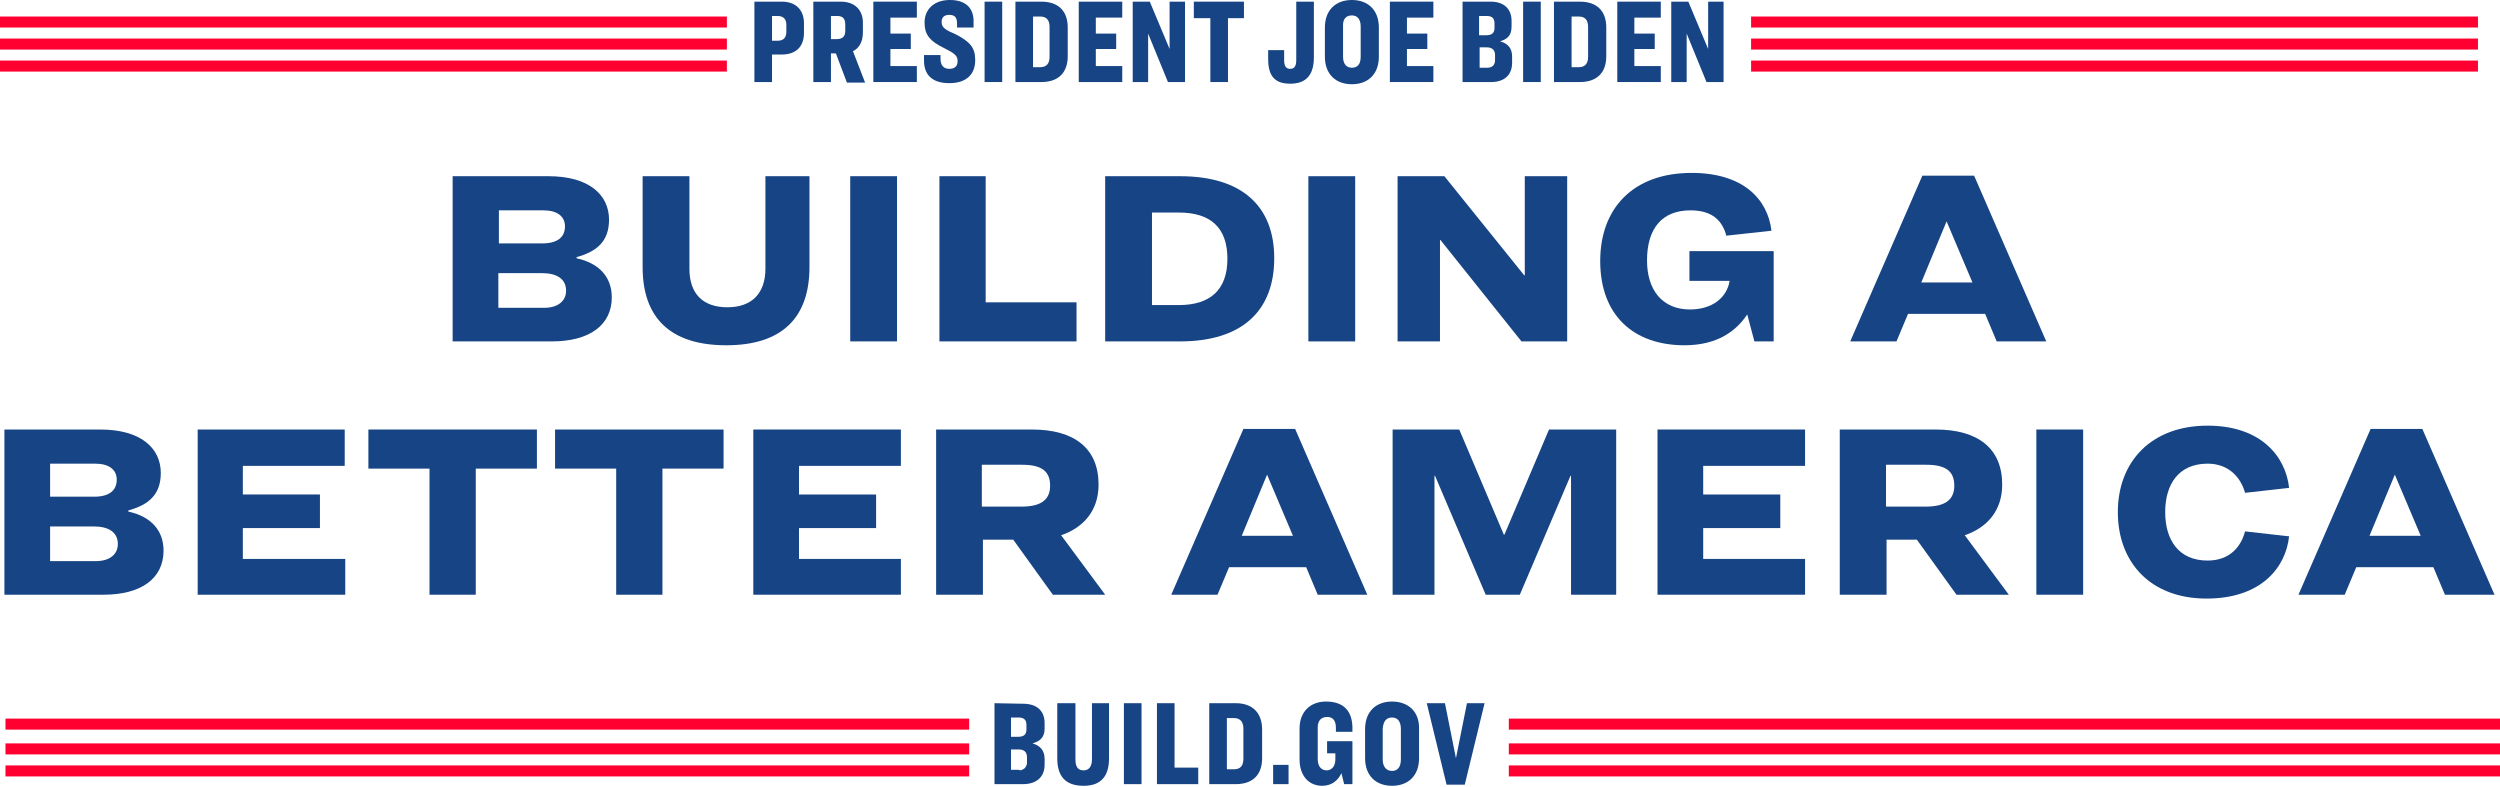 <?xml version="1.0" encoding="UTF-8"?> <svg xmlns="http://www.w3.org/2000/svg" xmlns:xlink="http://www.w3.org/1999/xlink" version="1.1" id="Layer_1" x="0px" y="0px" viewBox="0 0 454 143" style="enable-background:new 0 0 454 143;" xml:space="preserve"> <style type="text/css"> .st0{fill:#164484;} .st1{fill:none;stroke:#FF0031;stroke-width:2;} </style> <g> <path class="st0" d="M82.2,32v30h18c6.9,0,10.9-3,10.9-8c0-3.7-2.3-6.2-6.4-7.1v-0.2c3.6-1,5.9-2.8,5.9-6.8c0-4.5-3.6-7.9-11-7.9 H82.2z M90.5,38.2h8.2c2.5,0,3.9,1.1,3.9,2.9c0,2-1.4,3.1-4.1,3.1h-7.9V38.2z M90.5,49.6h7.9c2.8,0,4.4,1.1,4.4,3.2 c0,1.8-1.4,3.1-4,3.1h-8.3V49.6z"></path> <path class="st0" d="M116.7,32v16.5c0,9.2,5,14.2,15.2,14.2c10.1,0,15.1-5,15.1-14.2V32H139v16.8c0,4.5-2.5,7-6.9,7 c-4.5,0-6.9-2.5-6.9-7V32H116.7z"></path> <path class="st0" d="M154.4,32v30h8.5V32H154.4z"></path> <path class="st0" d="M170.6,32v30h24.9v-7.1h-16.5V32H170.6z"></path> <path class="st0" d="M200.7,32v30h13.6c11.2,0,17.1-5.5,17.1-15.1c0-9.5-5.9-14.9-17.1-14.9H200.7z M209.2,38.6h4.9 c5.7,0,8.8,2.7,8.8,8.4c0,5.7-3.2,8.4-8.8,8.4h-4.9V38.6z"></path> <path class="st0" d="M237.6,32v30h8.5V32H237.6z"></path> <path class="st0" d="M253.8,32v30h7.7l0-18.4h0.1L276.3,62h8.3V32h-7.7l0,18h-0.1l-14.5-18H253.8z"></path> <path class="st0" d="M317.3,57.1l1.3,4.9h3.5V45.6h-15.3V51h7.3c-0.5,3.1-3.2,5.2-7.2,5.2c-5,0-7.8-3.5-7.8-8.9 c0-5.8,2.7-9.1,7.9-9.1c4.1,0,5.8,2,6.5,4.6l8.2-0.9c-0.7-5.8-5.2-10.5-14.5-10.5c-10.6,0-16.6,6.4-16.6,16 c0,9.9,6.1,15.3,15.3,15.3C311.9,62.7,315.3,60.1,317.3,57.1z"></path> <path class="st0" d="M362.6,62h9l-13.1-30.1h-9.4L336,62h8.4l2.1-5h14L362.6,62z M353.5,40.2L353.5,40.2l4.7,11.1h-9.3L353.5,40.2z "></path> <path class="st0" d="M0.8,78v30h18c6.9,0,10.9-3,10.9-8c0-3.7-2.3-6.2-6.4-7.1v-0.2c3.6-1,5.9-2.8,5.9-6.8c0-4.5-3.6-7.9-11-7.9 H0.8z M9.1,84.2h8.2c2.5,0,3.9,1.1,3.9,2.9c0,2-1.4,3.1-4.1,3.1H9.1V84.2z M9.1,95.6H17c2.8,0,4.4,1.1,4.4,3.2c0,1.8-1.4,3.1-4,3.1 H9.1V95.6z"></path> <path class="st0" d="M35.9,78v30h26.8v-6.5H44.1v-5.6h14v-6.1h-14v-5.2h18.5V78H35.9z"></path> <path class="st0" d="M66.9,78v7.1H78V108h8.4V85.1h11.1V78H66.9z"></path> <path class="st0" d="M100.8,78v7.1h11.1V108h8.4V85.1h11.1V78H100.8z"></path> <path class="st0" d="M136.8,78v30h26.8v-6.5h-18.5v-5.6h14v-6.1h-14v-5.2h18.5V78H136.8z"></path> <path class="st0" d="M178.4,98h5.6l7.2,10h9.5l-8-10.8c4.1-1.4,6.8-4.5,6.8-9.2c0-6.5-4.3-10-12.1-10h-17.4v30h8.5V98z M178.3,84.4 h7.3c3.6,0,5.1,1.2,5.1,3.8s-1.7,3.8-5.2,3.8h-7.2V84.4z"></path> <path class="st0" d="M239.3,108h9l-13.1-30.1h-9.4L212.7,108h8.4l2.1-5h14L239.3,108z M230.1,86.2L230.1,86.2l4.7,11.1h-9.3 L230.1,86.2z"></path> <path class="st0" d="M252.9,78v30h7.6V86.4h0.1l9.2,21.6h6.2l9.2-21.6h0.1V108h8.2V78h-12.2l-8.1,19.1h-0.1L265,78H252.9z"></path> <path class="st0" d="M301,78v30h26.8v-6.5h-18.5v-5.6h14v-6.1h-14v-5.2h18.5V78H301z"></path> <path class="st0" d="M342.5,98h5.6l7.2,10h9.5l-8-10.8c4.1-1.4,6.8-4.5,6.8-9.2c0-6.5-4.3-10-12.1-10h-17.4v30h8.5V98z M342.5,84.4 h7.3c3.6,0,5.1,1.2,5.1,3.8s-1.7,3.8-5.2,3.8h-7.2V84.4z"></path> <path class="st0" d="M369.8,78v30h8.5V78H369.8z"></path> <path class="st0" d="M400.9,77.3c-10.2,0-16.3,6.5-16.3,15.7c0,9.2,6,15.7,16.1,15.7c10,0,14.4-5.7,15-11.3l-8-0.9 c-0.7,2.7-2.7,5.3-6.8,5.3c-5.3,0-7.7-3.8-7.7-8.8c0-5,2.4-8.8,7.7-8.8c4,0,6.1,2.7,6.8,5.3l8-0.9C415.1,83,410.7,77.3,400.9,77.3z "></path> <path class="st0" d="M444,108h9l-13.1-30.1h-9.4L417.4,108h8.4l2.1-5h14L444,108z M434.9,86.2L434.9,86.2l4.7,11.1h-9.3L434.9,86.2 z"></path> </g> <g> <path class="st0" d="M180.6,127.7v14.7h5.2c2.4,0,3.9-1.3,3.9-3.5v-1.1c0-1.5-0.8-2.4-2.2-2.8v0c1.4-0.4,2.2-1.1,2.2-2.7v-1 c0-2.2-1.4-3.5-3.9-3.5L180.6,127.7z M183.7,130.3h1.3c0.9,0,1.4,0.4,1.4,1.3v0.9c0,0.9-0.5,1.3-1.5,1.3h-1.3V130.3z M183.7,136.1 h1.3c1,0,1.5,0.5,1.5,1.4v0.9c0,0.2,0,0.4-0.1,0.6c-0.1,0.2-0.2,0.4-0.3,0.5c-0.1,0.1-0.3,0.2-0.5,0.3c-0.2,0.1-0.4,0.1-0.6,0h-1.4 V136.1z"></path> <path class="st0" d="M192,127.7v10c0,3.2,1.4,5,4.8,5c3.2,0,4.6-1.8,4.6-5v-10h-3.1v10.2c0,1.2-0.5,2-1.5,2c-1.1,0-1.5-0.7-1.5-2 v-10.2H192z"></path> <path class="st0" d="M204.1,127.7v14.7h3.2v-14.7H204.1z"></path> <path class="st0" d="M210.1,127.7v14.7h7.5v-3h-4.3v-11.7H210.1z"></path> <path class="st0" d="M219.6,127.7v14.7h4.8c3.1,0,4.8-1.7,4.8-4.7v-5.2c0-3-1.7-4.8-4.8-4.8L219.6,127.7z M222.8,130.4h1.3 c1.2,0,1.7,0.8,1.7,1.9v5.5c0,1.2-0.5,1.9-1.7,1.9h-1.3V130.4z"></path> <path class="st0" d="M231.2,138.9v3.5h2.8v-3.5H231.2z"></path> <path class="st0" d="M240.8,127.4c-2.8,0-4.8,1.8-4.8,4.9v5.6c0,3,1.7,4.8,4.1,4.8c0.8,0,1.5-0.2,2.1-0.6c0.6-0.4,1.1-1,1.4-1.7 l0.5,2h1.5v-7.8H241v2.2h1.5v1.1c0,1.3-0.7,2-1.6,2c-0.9,0-1.6-0.7-1.6-2v-5.8c0-1.2,0.6-1.9,1.7-1.9c1.1,0,1.6,0.7,1.6,2v0.7h3 V132C245.5,128.9,243.8,127.4,240.8,127.4z"></path> <path class="st0" d="M252.8,127.4c-2.9,0-4.9,1.8-4.9,5v5.3c0,3.2,2,5,4.9,5c2.9,0,4.9-1.8,4.9-5v-5.3 C257.8,129.2,255.7,127.4,252.8,127.4z M252.8,130.3c1,0,1.6,0.7,1.6,2.1v5.5c0,1.4-0.6,2.1-1.6,2.1c-1,0-1.7-0.7-1.7-2.1v-5.5 C251.2,130.9,251.8,130.3,252.8,130.3L252.8,130.3z"></path> <path class="st0" d="M259.1,127.7l3.6,14.8h3.3l3.6-14.8h-3.2l-2,10h0l-2-10H259.1z"></path> </g> <path class="st1" d="M274,131.5h180"></path> <path class="st1" d="M274,136h180"></path> <path class="st1" d="M274,140h180"></path> <path class="st1" d="M176,131.5H1"></path> <path class="st1" d="M176,136H1"></path> <path class="st1" d="M176,140H1"></path> <path class="st1" d="M132,4H0"></path> <path class="st1" d="M132,8L0,8"></path> <path class="st1" d="M132,12H0"></path> <path class="st1" d="M318,4h132"></path> <path class="st1" d="M318,8h132"></path> <path class="st1" d="M318,12h132"></path> <g> <path class="st0" d="M137,0.3v14.6h3.2v-5h1.8c2.5,0,4-1.4,4-3.9V4.2c0-2.4-1.5-3.9-4-3.9H137z M140.2,2.9h1c1.1,0,1.6,0.6,1.6,1.6 v1.3c0,1-0.5,1.6-1.6,1.6h-1V2.9z"></path> <path class="st0" d="M150.9,9.7h0.9l2,5.3h3.3l-2.2-5.7c1.2-0.6,1.8-1.8,1.8-3.4V4.1c0-2.3-1.5-3.8-4-3.8h-5v14.6h3.2V9.7z M150.9,2.9h1.1c1.1,0,1.5,0.5,1.5,1.6v1.1c0,1-0.5,1.5-1.5,1.5h-1.1V2.9z"></path> <path class="st0" d="M158.6,0.3v14.6h7.9V12h-4.8V8.9h3.7V6.1h-3.7V3.2h4.8V0.3H158.6z"></path> <path class="st0" d="M172.5,0c-3,0-4.6,1.8-4.6,4.1c0,2.3,1.1,3.4,3.3,4.5c2.2,1.1,2.7,1.5,2.7,2.5c0,0.9-0.5,1.4-1.5,1.4 c-1.1,0-1.6-0.7-1.6-1.8v-0.7h-3v1c0,2.4,1.3,4.1,4.6,4.1c3.1,0,4.7-1.6,4.7-4.2c0-2.3-1-3.3-3.4-4.6C171.6,5.4,171,5,171,4 c0-0.8,0.4-1.3,1.4-1.3c1.1,0,1.4,0.6,1.4,1.6V5h3V4.1C176.9,1.7,175.6,0,172.5,0z"></path> <path class="st0" d="M178.8,0.3v14.6h3.2V0.3H178.8z"></path> <path class="st0" d="M184.4,0.3v14.6h4.7c3.1,0,4.8-1.7,4.8-4.7V5c0-3-1.7-4.7-4.8-4.7H184.4z M187.6,3h1.3c1.2,0,1.7,0.7,1.7,1.9 v5.4c0,1.2-0.5,1.9-1.7,1.9h-1.3V3z"></path> <path class="st0" d="M195.9,0.3v14.6h7.9V12H199V8.9h3.7V6.1H199V3.2h4.8V0.3H195.9z"></path> <path class="st0" d="M205.7,0.3v14.6h2.8l0-8.8h0l3.6,8.8h3.1V0.3h-2.8l0,8.6h0l-3.6-8.6H205.7z"></path> <path class="st0" d="M216.8,0.3v3h3v11.6h3.2V3.3h2.9v-3H216.8z"></path> <path class="st0" d="M235.4,0.3v10.6c0,1.2-0.4,1.6-1.1,1.6c-0.7,0-1.1-0.4-1.1-1.6V9.1h-2.9v1.6c0,3,1.1,4.5,4,4.5 c2.9,0,4.3-1.6,4.3-4.8V0.3H235.4z"></path> <path class="st0" d="M245.5,0c-2.9,0-4.9,1.8-4.9,5v5.3c0,3.2,2,5,4.9,5c2.9,0,4.9-1.8,4.9-5V5C250.4,1.8,248.4,0,245.5,0z M245.5,2.8c1,0,1.6,0.7,1.6,2v5.5c0,1.4-0.6,2-1.6,2c-1,0-1.6-0.7-1.6-2V4.9C243.8,3.5,244.4,2.8,245.5,2.8z"></path> <path class="st0" d="M252.4,0.3v14.6h7.9V12h-4.8V8.9h3.7V6.1h-3.7V3.2h4.8V0.3H252.4z"></path> <path class="st0" d="M265.6,0.3v14.6h5.2c2.4,0,3.8-1.3,3.8-3.5v-1.1c0-1.6-0.8-2.4-2.2-2.8v0c1.4-0.4,2.1-1.1,2.1-2.7v-1 c0-2.2-1.4-3.5-3.8-3.5H265.6z M268.7,2.9h1.3c0.9,0,1.4,0.4,1.4,1.3v0.9c0,0.9-0.5,1.3-1.5,1.3h-1.3V2.9z M268.7,8.6h1.3 c1,0,1.5,0.5,1.5,1.4v0.9c0,0.9-0.5,1.4-1.4,1.4h-1.4V8.6z"></path> <path class="st0" d="M276.6,0.3v14.6h3.2V0.3H276.6z"></path> <path class="st0" d="M282.2,0.3v14.6h4.7c3.1,0,4.8-1.7,4.8-4.7V5c0-3-1.7-4.7-4.8-4.7H282.2z M285.4,3h1.3c1.2,0,1.7,0.7,1.7,1.9 v5.4c0,1.2-0.5,1.9-1.7,1.9h-1.3V3z"></path> <path class="st0" d="M293.7,0.3v14.6h7.9V12h-4.8V8.9h3.7V6.1h-3.7V3.2h4.8V0.3H293.7z"></path> <path class="st0" d="M303.5,0.3v14.6h2.8l0-8.8h0l3.6,8.8h3.1V0.3h-2.8l0,8.6h0l-3.6-8.6H303.5z"></path> </g> </svg> 